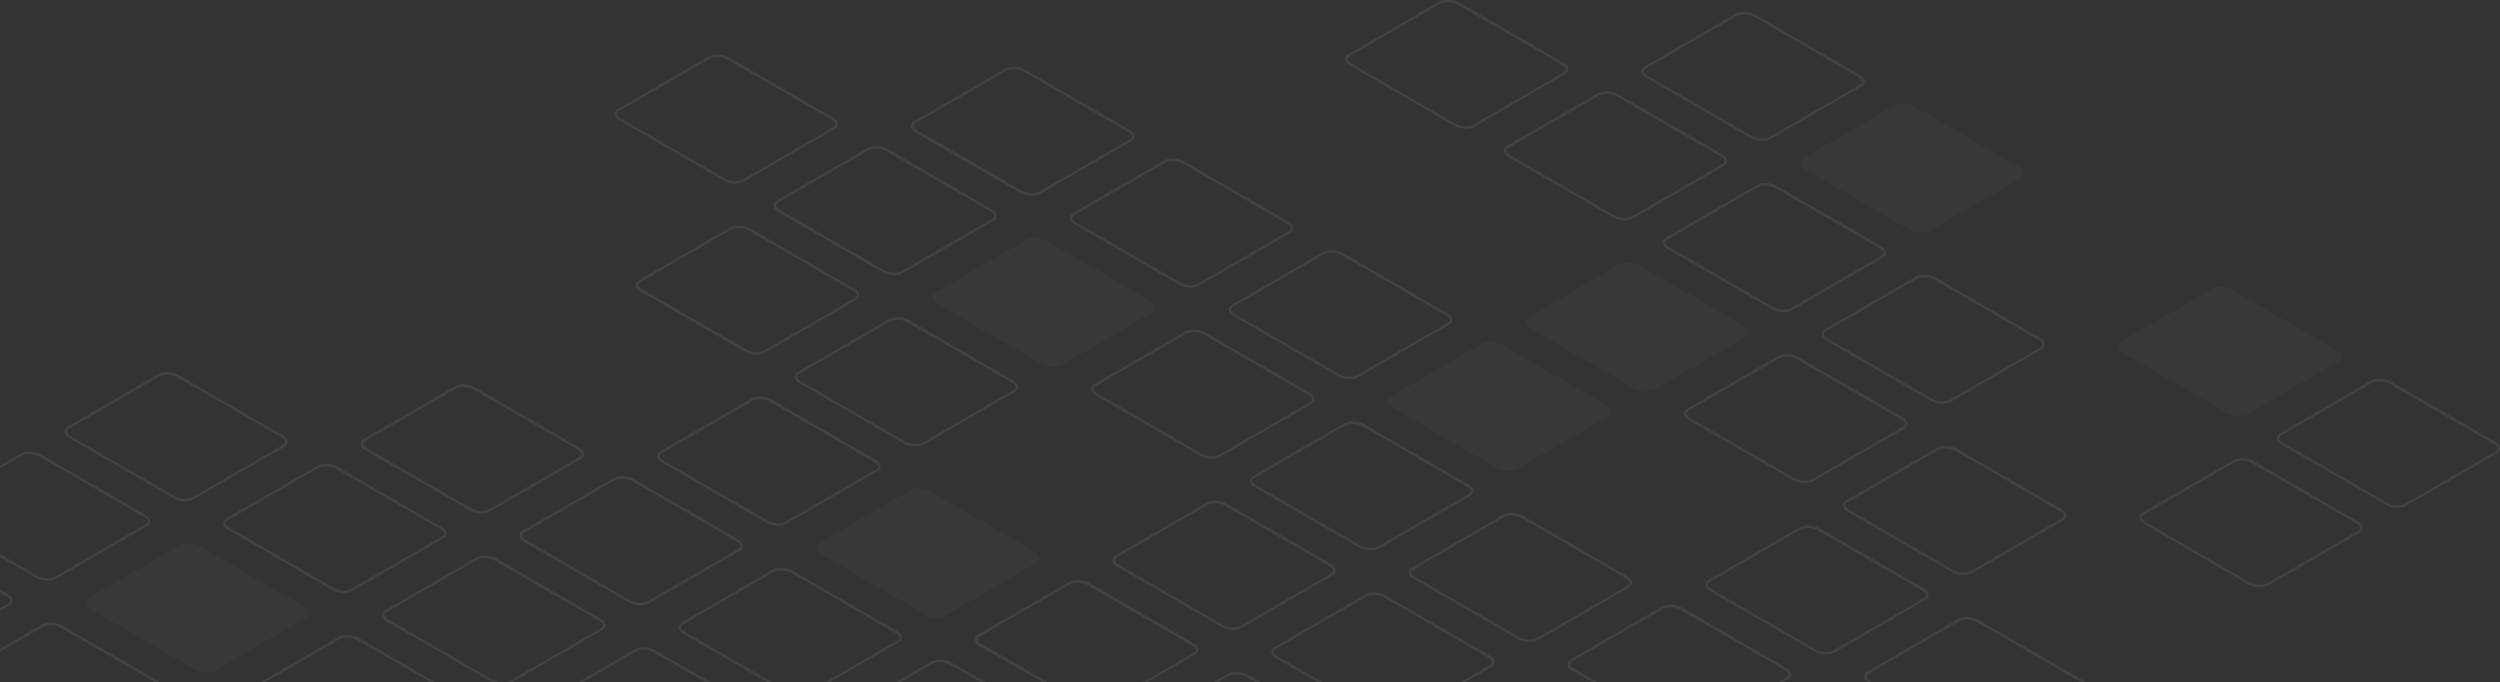 <?xml version="1.0" encoding="utf-8"?>
<!-- Generator: Adobe Illustrator 23.0.2, SVG Export Plug-In . SVG Version: 6.00 Build 0)  -->
<svg xmlns="http://www.w3.org/2000/svg" xmlns:xlink="http://www.w3.org/1999/xlink" x="0px" y="0px"
	 viewBox="0 0 1983 541" style="enable-background:new 0 0 1983 541;" xml:space="preserve">
<rect x="0" y="0" width="1983" height="541" fill="#333333" stroke="none"/>
<style type="text/css">
	.isometric-squares-0{fill:#FFFFFF; fill-opacity: 0.5}
</style>
<g>
	<defs>
		<rect id="isometricSquaresID_1" width="1983" height="541"/>
	</defs>
	<clipPath id="isometricSquaresID_2">
		<use xlink:href="#isometricSquaresID_1"  style="overflow:visible;"/>
	</clipPath>
	<g opacity="5.000000e-02" clip-path="url(#isometricSquaresID_2)">
		<path class="isometric-squares-0 fill-white" d="M821.8,446.8L750,488.2c-4.1,2.4-11.2,2.1-15.9-0.7l-82.9-47.9c-4.7-2.7-5.2-6.8-1.1-9.2l71.8-41.5
			c4.1-2.4,11.2-2.1,15.9,0.7l82.9,47.9C825.4,440.3,825.9,444.4,821.8,446.8z"/>
	</g>
	<g opacity=".15" clip-path="url(#isometricSquaresID_2)">
		<path class="isometric-squares-0 fill-white" d="M619.6,452.4L619.6,452.4c2.9,0,5.8,0.7,8,2l82.9,47.9c1.8,1,2.9,2.3,2.9,3.5c0,1.1-1.1,1.9-1.8,2.3
			l-71.8,41.5c-1.5,0.9-3.6,1.3-5.9,1.3c-2.9,0-5.8-0.7-8-2L543,501c-1.8-1-2.9-2.3-2.9-3.5c0-1.1,1.1-1.9,1.8-2.3l71.8-41.5
			C615.2,452.9,617.3,452.4,619.6,452.4 M619.6,450.4c-2.6,0-5.1,0.5-6.9,1.6l-71.8,41.5c-4.1,2.4-3.6,6.5,1.1,9.2l82.9,47.9
			c2.6,1.5,5.9,2.2,9,2.2c2.6,0,5.1-0.5,6.9-1.6l71.8-41.5c4.1-2.4,3.6-6.5-1.1-9.2l-82.9-47.9C626,451.2,622.7,450.4,619.6,450.4
			L619.6,450.4z"/>
	</g>
	<g opacity=".15" clip-path="url(#isometricSquaresID_2)">
		<path class="isometric-squares-0 fill-white" d="M510.5,515.4L510.5,515.4c2.9,0,5.8,0.7,8,2l82.9,47.9c1.8,1,2.9,2.3,2.9,3.5c0,1.1-1.1,1.9-1.8,2.3
			l-71.8,41.5c-1.5,0.9-3.6,1.3-5.9,1.3c-2.9,0-5.8-0.7-8-2L433.9,564c-1.8-1-2.9-2.3-2.9-3.5c0-1.1,1.1-1.9,1.8-2.3l71.8-41.5
			C506,515.9,508.1,515.4,510.5,515.4 M510.5,513.4c-2.6,0-5.1,0.5-6.9,1.6l-71.8,41.5c-4.1,2.4-3.6,6.5,1.1,9.2l82.9,47.9
			c2.6,1.5,5.9,2.2,9,2.2c2.6,0,5.1-0.5,6.9-1.6l71.8-41.5c4.1-2.4,3.6-6.5-1.1-9.2l-82.9-47.9C516.9,514.2,513.6,513.4,510.5,513.4
			L510.5,513.4z"/>
	</g>
	<g opacity=".15" clip-path="url(#isometricSquaresID_2)">
		<path class="isometric-squares-0 fill-white" d="M401.4,578.4L401.4,578.4c2.9,0,5.8,0.7,8,2l82.9,47.9c1.8,1,2.9,2.3,2.9,3.5c0,1.1-1.1,1.9-1.8,2.3
			l-71.8,41.5c-1.5,0.9-3.6,1.3-5.9,1.3c-2.9,0-5.8-0.7-8-2L324.7,627c-1.8-1-2.9-2.3-2.9-3.5c0-1.1,1.1-1.9,1.8-2.3l71.8-41.5
			C396.9,578.9,399,578.4,401.4,578.4 M401.4,576.4c-2.6,0-5.1,0.5-6.9,1.6l-71.8,41.5c-4.1,2.4-3.6,6.5,1.1,9.2l82.9,47.9
			c2.6,1.5,5.9,2.2,9,2.2c2.6,0,5.1-0.5,6.9-1.6l71.8-41.5c4.1-2.4,3.6-6.5-1.1-9.2l-82.9-47.9C407.8,577.2,404.5,576.4,401.4,576.4
			L401.4,576.4z"/>
	</g>
	<g opacity=".15" clip-path="url(#isometricSquaresID_2)">
		<path class="isometric-squares-0 fill-white" d="M292.2,641.4L292.2,641.4c2.9,0,5.8,0.7,8,2l82.9,47.9c1.8,1,2.9,2.3,2.9,3.5c0,1.1-1.1,1.9-1.8,2.3
			l-71.8,41.5c-1.5,0.9-3.6,1.3-5.9,1.3c-2.9,0-5.8-0.7-8-2L215.6,690c-1.8-1-2.9-2.3-2.9-3.5c0-1.1,1.1-1.9,1.8-2.3l71.8-41.5
			C287.8,641.9,289.9,641.4,292.2,641.4 M292.2,639.4c-2.6,0-5.1,0.5-6.9,1.6l-71.8,41.5c-4.1,2.4-3.6,6.5,1.1,9.2l82.9,47.9
			c2.6,1.5,5.9,2.2,9,2.2c2.6,0,5.1-0.5,6.9-1.6l71.8-41.5c4.1-2.4,3.6-6.5-1.1-9.2l-82.9-47.9C298.7,640.2,295.4,639.4,292.2,639.4
			L292.2,639.4z"/>
	</g>
	<g opacity=".15" clip-path="url(#isometricSquaresID_2)">
		<path class="isometric-squares-0 fill-white" d="M946.9,263.4L946.9,263.4c2.9,0,5.8,0.7,8,2l82.9,47.9c1.8,1,2.9,2.3,2.9,3.5c0,1.1-1.1,1.9-1.8,2.3
			l-71.8,41.5c-1.5,0.9-3.6,1.3-5.9,1.3c-2.9,0-5.8-0.7-8-2L870.3,312c-1.8-1-2.9-2.3-2.9-3.5c0-1.1,1.1-1.9,1.8-2.3l71.8-41.5
			C942.5,263.9,944.6,263.4,946.9,263.4 M946.9,261.4c-2.6,0-5.1,0.5-6.9,1.6l-71.8,41.5c-4.1,2.4-3.6,6.5,1.1,9.2l82.9,47.9
			c2.6,1.5,5.9,2.2,9,2.2c2.6,0,5.1-0.5,6.9-1.6l71.8-41.5c4.1-2.4,3.6-6.5-1.1-9.2l-82.9-47.9C953.4,262.2,950.1,261.4,946.9,261.4
			L946.9,261.4z"/>
	</g>
	<g opacity=".15" clip-path="url(#isometricSquaresID_2)">
		<path class="isometric-squares-0 fill-white" d="M1056.1,200.4L1056.1,200.4c2.9,0,5.8,0.7,8,2l82.9,47.9c1.8,1,2.9,2.3,2.9,3.5c0,1.1-1.1,1.9-1.8,2.3
			l-71.8,41.5c-1.5,0.9-3.6,1.3-5.9,1.3c-2.9,0-5.8-0.7-8-2L979.5,249c-1.8-1-2.9-2.3-2.9-3.5c0-1.1,1.1-1.9,1.8-2.3l71.8-41.5
			C1051.6,200.9,1053.7,200.4,1056.1,200.4 M1056.1,198.4c-2.6,0-5.1,0.5-6.9,1.6l-71.8,41.5c-4.1,2.4-3.6,6.5,1.1,9.2l82.9,47.9
			c2.6,1.5,5.9,2.2,9,2.2c2.6,0,5.1-0.5,6.9-1.6l71.8-41.5c4.1-2.4,3.6-6.5-1.1-9.2l-82.9-47.9
			C1062.5,199.2,1059.2,198.4,1056.1,198.4L1056.1,198.4z"/>
	</g>
	<g opacity=".15" clip-path="url(#isometricSquaresID_2)">
		<path class="isometric-squares-0 fill-white" d="M1274.3,74.4L1274.3,74.4c2.9,0,5.8,0.7,8,2l82.9,47.9c1.8,1,2.9,2.3,2.9,3.5c0,1.1-1.1,1.9-1.8,2.3
			l-71.8,41.5c-1.5,0.9-3.6,1.3-5.9,1.3c-2.9,0-5.8-0.7-8-2l-82.9-47.9c-1.8-1-2.9-2.3-2.9-3.5c0-1.1,1.1-1.9,1.8-2.3l71.8-41.5
			C1269.9,74.9,1272,74.4,1274.3,74.4 M1274.3,72.4c-2.6,0-5.1,0.5-6.9,1.6l-71.8,41.5c-4.1,2.4-3.6,6.5,1.1,9.2l82.9,47.9
			c2.6,1.5,5.9,2.2,9,2.2c2.6,0,5.1-0.5,6.9-1.6l71.8-41.5c4.1-2.4,3.6-6.5-1.1-9.2l-82.9-47.9C1280.7,73.2,1277.4,72.4,1274.3,72.4
			L1274.3,72.4z"/>
	</g>
	<g opacity=".15" clip-path="url(#isometricSquaresID_2)">
		<path class="isometric-squares-0 fill-white" d="M1383.4,11.4L1383.4,11.4c2.9,0,5.8,0.7,8,2l82.9,47.9c1.8,1,2.9,2.3,2.9,3.5c0,1.1-1.1,1.9-1.8,2.3
			l-71.8,41.5c-1.5,0.9-3.6,1.3-5.9,1.3c-2.9,0-5.8-0.7-8-2L1306.8,60c-1.8-1-2.9-2.3-2.9-3.5c0-1.1,1.1-1.9,1.8-2.3l71.8-41.5
			C1379,11.9,1381.1,11.4,1383.4,11.4 M1383.4,9.4c-2.6,0-5.1,0.5-6.9,1.6l-71.8,41.5c-4.1,2.4-3.6,6.5,1.1,9.2l82.9,47.9
			c2.6,1.5,5.9,2.2,9,2.2c2.6,0,5.1-0.5,6.9-1.6l71.8-41.5c4.1-2.4,3.6-6.5-1.1-9.2l-82.9-47.9C1389.8,10.2,1386.6,9.4,1383.4,9.4
			L1383.4,9.4z"/>
	</g>
	<g opacity=".15" clip-path="url(#isometricSquaresID_2)">
		<path class="isometric-squares-0 fill-white" d="M854.7,462.2L854.7,462.2c2.9,0,5.8,0.7,8,2l82.9,47.9c1.8,1,2.9,2.3,2.9,3.5c0,1.1-1.1,1.9-1.8,2.3
			L875,559.2c-1.5,0.9-3.6,1.3-5.9,1.3c-2.9,0-5.8-0.7-8-2l-82.9-47.9c-1.8-1-2.9-2.3-2.9-3.5c0-1.1,1.1-1.9,1.8-2.3l71.8-41.5
			C850.3,462.6,852.4,462.2,854.7,462.2 M854.7,460.2c-2.6,0-5.1,0.5-6.9,1.6L776,503.2c-4.1,2.4-3.6,6.5,1.1,9.2l82.9,47.9
			c2.6,1.5,5.9,2.2,9,2.2c2.6,0,5.1-0.5,6.9-1.6l71.8-41.5c4.1-2.4,3.6-6.5-1.1-9.2l-82.9-47.9C861.1,460.9,857.8,460.2,854.7,460.2
			L854.7,460.2z"/>
	</g>
	<g opacity=".15" clip-path="url(#isometricSquaresID_2)">
		<path class="isometric-squares-0 fill-white" d="M745.6,525.2L745.6,525.2c2.9,0,5.8,0.7,8,2l82.9,47.9c1.8,1,2.9,2.3,2.9,3.5c0,1.1-1.1,1.9-1.8,2.3
			l-71.8,41.5c-1.5,0.9-3.6,1.3-5.9,1.3c-2.9,0-5.8-0.7-8-2L669,573.7c-1.8-1-2.9-2.3-2.9-3.5c0-1.1,1.1-1.9,1.8-2.3l71.8-41.5
			C741.2,525.6,743.3,525.2,745.6,525.2 M745.6,523.2c-2.6,0-5.1,0.5-6.9,1.6l-71.8,41.5c-4.1,2.4-3.6,6.5,1.1,9.2l82.9,47.9
			c2.6,1.5,5.9,2.2,9,2.2c2.6,0,5.1-0.5,6.9-1.6l71.8-41.5c4.1-2.4,3.6-6.5-1.1-9.2l-82.9-47.9C752,523.9,748.7,523.2,745.6,523.2
			L745.6,523.2z"/>
	</g>
	<g opacity=".15" clip-path="url(#isometricSquaresID_2)">
		<path class="isometric-squares-0 fill-white" d="M636.5,588.2L636.5,588.2c2.9,0,5.8,0.7,8,2l82.9,47.9c1.8,1,2.9,2.3,2.9,3.5c0,1.1-1.1,1.9-1.8,2.3
			l-71.8,41.5c-1.5,0.9-3.6,1.3-5.9,1.3c-2.9,0-5.8-0.7-8-2l-82.9-47.9c-1.8-1-2.9-2.3-2.9-3.5c0-1.1,1.1-1.9,1.8-2.3l71.8-41.5
			C632,588.6,634.1,588.2,636.5,588.2 M636.5,586.2c-2.6,0-5.1,0.5-6.9,1.6l-71.8,41.5c-4.1,2.4-3.6,6.5,1.1,9.2l82.9,47.9
			c2.6,1.5,5.9,2.2,9,2.2c2.6,0,5.1-0.5,6.9-1.6l71.8-41.5c4.1-2.4,3.6-6.5-1.1-9.2l-82.9-47.9C642.9,586.9,639.6,586.2,636.5,586.2
			L636.5,586.2z"/>
	</g>
	<g opacity=".15" clip-path="url(#isometricSquaresID_2)">
		<path class="isometric-squares-0 fill-white" d="M527.4,651.2L527.4,651.2c2.9,0,5.8,0.7,8,2l82.9,47.9c1.8,1,2.9,2.3,2.9,3.5c0,1.1-1.1,1.9-1.8,2.3
			l-71.8,41.5c-1.5,0.9-3.6,1.3-5.9,1.3c-2.9,0-5.8-0.7-8-2l-82.9-47.9c-1.8-1-2.9-2.3-2.9-3.5c0-1.1,1.1-1.9,1.8-2.3l71.8-41.5
			C522.9,651.6,525,651.2,527.4,651.2 M527.4,649.2c-2.6,0-5.1,0.5-6.9,1.6l-71.8,41.5c-4.1,2.4-3.6,6.5,1.1,9.2l82.9,47.9
			c2.6,1.5,5.9,2.2,9,2.2c2.6,0,5.1-0.5,6.9-1.6l71.8-41.5c4.1-2.4,3.6-6.5-1.1-9.2l-82.9-47.9C533.8,649.9,530.5,649.2,527.4,649.2
			L527.4,649.2z"/>
	</g>
	<g opacity=".15" clip-path="url(#isometricSquaresID_2)">
		<path class="isometric-squares-0 fill-white" d="M963.8,399.2L963.8,399.2c2.9,0,5.8,0.7,8,2l82.9,47.9c1.8,1,2.9,2.3,2.9,3.5c0,1.1-1.1,1.9-1.8,2.3
			l-71.8,41.5c-1.5,0.9-3.6,1.3-5.9,1.3c-2.9,0-5.8-0.7-8-2l-82.9-47.9c-1.8-1-2.9-2.3-2.9-3.5c0-1.1,1.1-1.9,1.8-2.3l71.8-41.5
			C959.4,399.6,961.5,399.2,963.8,399.2 M963.8,397.2c-2.6,0-5.1,0.5-6.9,1.6l-71.8,41.5c-4.1,2.4-3.6,6.5,1.1,9.2l82.9,47.9
			c2.6,1.5,5.9,2.2,9,2.2c2.6,0,5.1-0.5,6.9-1.6l71.8-41.5c4.1-2.4,3.6-6.5-1.1-9.2l-82.9-47.9C970.3,397.9,967,397.2,963.8,397.2
			L963.8,397.2z"/>
	</g>
	<g opacity=".15" clip-path="url(#isometricSquaresID_2)">
		<path class="isometric-squares-0 fill-white" d="M1072.9,336.2L1072.9,336.2c2.9,0,5.8,0.7,8,2l82.9,47.9c1.8,1,2.9,2.3,2.9,3.5c0,1.1-1.1,1.9-1.8,2.3
			l-71.8,41.5c-1.5,0.9-3.6,1.3-5.9,1.3c-2.9,0-5.8-0.7-8-2l-82.9-47.9c-1.8-1-2.9-2.3-2.9-3.5c0-1.1,1.1-1.9,1.8-2.3l71.8-41.5
			C1068.5,336.6,1070.6,336.2,1072.9,336.2 M1072.9,334.2c-2.6,0-5.1,0.5-6.9,1.6l-71.8,41.5c-4.1,2.4-3.6,6.5,1.1,9.2l82.9,47.9
			c2.6,1.5,5.9,2.2,9,2.2c2.6,0,5.1-0.5,6.9-1.6l71.8-41.5c4.1-2.4,3.6-6.5-1.1-9.2l-82.9-47.9
			C1079.4,334.9,1076.1,334.2,1072.9,334.2L1072.9,334.2z"/>
	</g>
	<g opacity="5.000000e-02" clip-path="url(#isometricSquaresID_2)">
		<path class="isometric-squares-0 fill-white" d="M1275.2,330.5l-71.8,41.5c-4.1,2.4-11.2,2.1-15.9-0.7l-82.9-47.9c-4.7-2.7-5.2-6.8-1.1-9.2l71.8-41.5
			c4.1-2.4,11.2-2.1,15.9,0.7l82.9,47.9C1278.7,324,1279.2,328.1,1275.2,330.5z"/>
	</g>
	<g opacity="5.000000e-02" clip-path="url(#isometricSquaresID_2)">
		<path class="isometric-squares-0 fill-white" d="M1384.3,267.5l-71.8,41.5c-4.1,2.4-11.2,2.1-15.9-0.7l-82.9-47.9c-4.7-2.7-5.2-6.8-1.1-9.2l71.8-41.5
			c4.1-2.4,11.2-2.1,15.9,0.7l82.9,47.9C1387.8,261,1388.4,265.1,1384.3,267.5z"/>
	</g>
	<g opacity=".15" clip-path="url(#isometricSquaresID_2)">
		<path class="isometric-squares-0 fill-white" d="M1400.3,147.2L1400.3,147.2c2.9,0,5.8,0.7,8,2l82.9,47.9c1.8,1,2.9,2.3,2.9,3.5c0,1.1-1.1,1.9-1.8,2.3
			l-71.8,41.5c-1.5,0.9-3.6,1.3-5.9,1.3c-2.9,0-5.8-0.7-8-2l-82.9-47.9c-1.8-1-2.9-2.3-2.9-3.5c0-1.1,1.1-1.9,1.8-2.3l71.8-41.5
			C1395.9,147.6,1398,147.2,1400.3,147.2 M1400.3,145.2c-2.6,0-5.1,0.5-6.9,1.6l-71.8,41.5c-4.1,2.4-3.6,6.5,1.1,9.2l82.9,47.9
			c2.6,1.5,5.9,2.2,9,2.2c2.6,0,5.1-0.5,6.9-1.6l71.8-41.5c4.1-2.4,3.6-6.5-1.1-9.2l-82.9-47.9
			C1406.7,145.9,1403.4,145.2,1400.3,145.2L1400.3,145.2z"/>
	</g>
	<g opacity="5.000000e-02" clip-path="url(#isometricSquaresID_2)">
		<path class="isometric-squares-0 fill-white" d="M1602.5,141.5l-71.8,41.5c-4.1,2.4-11.2,2.1-15.9-0.7l-82.9-47.9c-4.7-2.7-5.2-6.8-1.1-9.2l71.8-41.5
			c4.1-2.4,11.2-2.1,15.9,0.7l82.9,47.9C1606.1,135,1606.6,139.1,1602.5,141.5z"/>
	</g>
	<g opacity=".15" clip-path="url(#isometricSquaresID_2)">
		<path class="isometric-squares-0 fill-white" d="M980.7,534.9L980.7,534.9c2.9,0,5.8,0.7,8,2l82.9,47.9c1.8,1,2.9,2.3,2.9,3.5c0,1.1-1.1,1.9-1.8,2.3L1001,632
			c-1.5,0.9-3.6,1.3-5.9,1.3c-2.9,0-5.8-0.7-8-2l-82.9-47.9c-1.8-1-2.9-2.3-2.9-3.5c0-1.1,1.1-1.9,1.8-2.3l71.8-41.5
			C976.3,535.4,978.4,534.9,980.7,534.9 M980.7,532.9c-2.6,0-5.1,0.5-6.9,1.6L902,576c-4.1,2.4-3.6,6.5,1.1,9.2l82.9,47.9
			c2.6,1.5,5.9,2.2,9,2.2c2.6,0,5.1-0.5,6.9-1.6l71.8-41.5c4.1-2.4,3.6-6.5-1.1-9.2l-82.9-47.9C987.1,533.7,983.8,532.9,980.7,532.9
			L980.7,532.9z"/>
	</g>
	<g opacity=".15" clip-path="url(#isometricSquaresID_2)">
		<path class="isometric-squares-0 fill-white" d="M871.6,597.9L871.6,597.9c2.9,0,5.8,0.7,8,2l82.9,47.9c1.8,1,2.9,2.3,2.9,3.5c0,1.1-1.1,1.9-1.8,2.3
			L891.8,695c-1.5,0.9-3.6,1.3-5.9,1.3c-2.9,0-5.8-0.7-8-2L795,646.4c-1.8-1-2.9-2.3-2.9-3.5c0-1.1,1.1-1.9,1.8-2.3l71.8-41.5
			C867.2,598.4,869.3,597.9,871.6,597.9 M871.6,595.9c-2.6,0-5.1,0.5-6.9,1.6L792.8,639c-4.1,2.4-3.6,6.5,1.1,9.2l82.9,47.9
			c2.6,1.5,5.9,2.2,9,2.2c2.6,0,5.1-0.5,6.9-1.6l71.8-41.5c4.1-2.4,3.6-6.5-1.1-9.2l-82.9-47.9C878,596.7,874.7,595.9,871.6,595.9
			L871.6,595.9z"/>
	</g>
	<g opacity=".15" clip-path="url(#isometricSquaresID_2)">
		<path class="isometric-squares-0 fill-white" d="M1089.8,471.9L1089.8,471.9c2.9,0,5.8,0.7,8,2l82.9,47.9c1.8,1,2.9,2.3,2.9,3.5c0,1.1-1.1,1.9-1.8,2.3
			l-71.8,41.5c-1.5,0.9-3.6,1.3-5.9,1.3c-2.9,0-5.8-0.7-8-2l-82.9-47.9c-1.8-1-2.9-2.3-2.9-3.5c0-1.1,1.1-1.9,1.8-2.3l71.8-41.5
			C1085.4,472.4,1087.5,471.9,1089.8,471.9 M1089.8,469.9c-2.6,0-5.1,0.5-6.9,1.6l-71.8,41.5c-4.1,2.4-3.6,6.5,1.1,9.2l82.9,47.9
			c2.6,1.5,5.9,2.2,9,2.2c2.6,0,5.1-0.5,6.9-1.6l71.8-41.5c4.1-2.4,3.6-6.5-1.1-9.2l-82.9-47.9
			C1096.3,470.7,1093,469.9,1089.8,469.9L1089.8,469.9z"/>
	</g>
	<g opacity=".15" clip-path="url(#isometricSquaresID_2)">
		<path class="isometric-squares-0 fill-white" d="M1198.9,408.9L1198.9,408.9c2.9,0,5.8,0.7,8,2l82.9,47.9c1.8,1,2.9,2.3,2.9,3.5c0,1.1-1.1,1.9-1.8,2.3
			l-71.8,41.5c-1.5,0.9-3.6,1.3-5.9,1.3c-2.9,0-5.8-0.7-8-2l-82.9-47.9c-1.8-1-2.9-2.3-2.9-3.5c0-1.1,1.1-1.9,1.8-2.3l71.8-41.5
			C1194.5,409.4,1196.6,408.9,1198.9,408.9 M1198.9,406.9c-2.6,0-5.1,0.5-6.9,1.6l-71.8,41.5c-4.1,2.4-3.6,6.5,1.1,9.2l82.9,47.9
			c2.6,1.5,5.9,2.2,9,2.2c2.6,0,5.1-0.5,6.9-1.6l71.8-41.5c4.1-2.4,3.6-6.5-1.1-9.2l-82.9-47.9
			C1205.4,407.7,1202.1,406.9,1198.9,406.9L1198.9,406.9z"/>
	</g>
	<g opacity=".15" clip-path="url(#isometricSquaresID_2)">
		<path class="isometric-squares-0 fill-white" d="M1417.2,282.9L1417.2,282.9c2.9,0,5.8,0.7,8,2l82.9,47.9c1.8,1,2.9,2.3,2.9,3.5c0,1.1-1.1,1.9-1.8,2.3
			l-71.8,41.5c-1.5,0.9-3.6,1.3-5.9,1.3c-2.9,0-5.8-0.7-8-2l-82.9-47.9c-1.8-1-2.9-2.3-2.9-3.5c0-1.1,1.1-1.9,1.8-2.3l71.8-41.5
			C1412.8,283.4,1414.8,282.9,1417.2,282.9 M1417.2,280.9c-2.6,0-5.1,0.5-6.9,1.6l-71.8,41.5c-4.1,2.4-3.6,6.5,1.1,9.2l82.9,47.9
			c2.6,1.5,5.9,2.2,9,2.2c2.6,0,5.1-0.5,6.9-1.6l71.8-41.5c4.1-2.4,3.6-6.5-1.1-9.2l-82.9-47.9
			C1423.6,281.7,1420.3,280.9,1417.2,280.9L1417.2,280.9z"/>
	</g>
	<g opacity=".15" clip-path="url(#isometricSquaresID_2)">
		<path class="isometric-squares-0 fill-white" d="M1526.3,219.9L1526.3,219.9c2.9,0,5.8,0.7,8,2l82.9,47.9c1.8,1,2.9,2.3,2.9,3.5c0,1.1-1.1,1.9-1.8,2.3
			l-71.8,41.5c-1.5,0.9-3.6,1.3-5.9,1.3c-2.9,0-5.8-0.7-8-2l-82.9-47.9c-1.8-1-2.9-2.3-2.9-3.5c0-1.1,1.1-1.9,1.8-2.3l71.8-41.5
			C1521.9,220.4,1524,219.9,1526.3,219.9 M1526.3,217.9c-2.6,0-5.1,0.5-6.9,1.6l-71.8,41.5c-4.1,2.4-3.6,6.5,1.1,9.2l82.9,47.9
			c2.6,1.5,5.9,2.2,9,2.2c2.6,0,5.1-0.5,6.9-1.6l71.8-41.5c4.1-2.4,3.6-6.5-1.1-9.2l-82.9-47.9
			C1532.7,218.7,1529.4,217.9,1526.3,217.9L1526.3,217.9z"/>
	</g>
	<g opacity=".15" clip-path="url(#isometricSquaresID_2)">
		<path class="isometric-squares-0 fill-white" d="M1106.7,607.7L1106.7,607.7c2.9,0,5.8,0.7,8,2l82.9,47.9c1.8,1,2.9,2.3,2.9,3.5c0,1.1-1.1,1.9-1.8,2.3
			l-71.8,41.5c-1.5,0.9-3.6,1.3-5.9,1.3c-2.9,0-5.8-0.7-8-2l-82.9-47.9c-1.8-1-2.9-2.3-2.9-3.5c0-1.1,1.1-1.9,1.8-2.3l71.8-41.5
			C1102.3,608.1,1104.4,607.7,1106.7,607.7 M1106.7,605.7c-2.6,0-5.1,0.5-6.9,1.6l-71.8,41.5c-4.1,2.4-3.6,6.5,1.1,9.2l82.9,47.9
			c2.6,1.5,5.9,2.2,9,2.2c2.6,0,5.1-0.5,6.9-1.6l71.8-41.5c4.1-2.4,3.6-6.5-1.1-9.2l-82.9-47.9
			C1113.1,606.4,1109.8,605.7,1106.7,605.7L1106.7,605.7z"/>
	</g>
	<g opacity=".15" clip-path="url(#isometricSquaresID_2)">
		<path class="isometric-squares-0 fill-white" d="M1324.9,481.7L1324.9,481.7c2.9,0,5.8,0.7,8,2l82.9,47.9c1.8,1,2.9,2.3,2.9,3.5c0,1.1-1.1,1.9-1.8,2.3
			l-71.8,41.5c-1.5,0.9-3.6,1.3-5.9,1.3c-2.9,0-5.8-0.7-8-2l-82.9-47.9c-1.8-1-2.9-2.3-2.9-3.5c0-1.1,1.1-1.9,1.8-2.3L1319,483
			C1320.5,482.1,1322.6,481.7,1324.9,481.7 M1324.9,479.7c-2.6,0-5.1,0.5-6.9,1.6l-71.8,41.5c-4.1,2.4-3.6,6.5,1.1,9.2l82.9,47.9
			c2.6,1.5,5.9,2.2,9,2.2c2.6,0,5.1-0.5,6.9-1.6L1418,539c4.1-2.4,3.6-6.5-1.1-9.2l-82.9-47.9
			C1331.4,480.4,1328.1,479.7,1324.9,479.7L1324.9,479.7z"/>
	</g>
	<g opacity=".15" clip-path="url(#isometricSquaresID_2)">
		<path class="isometric-squares-0 fill-white" d="M1434.1,418.7L1434.1,418.7c2.9,0,5.8,0.7,8,2l82.9,47.9c1.8,1,2.9,2.3,2.9,3.5c0,1.1-1.1,1.9-1.8,2.3
			l-71.8,41.5c-1.5,0.9-3.6,1.3-5.9,1.3c-2.9,0-5.8-0.7-8-2l-82.9-47.9c-1.8-1-2.9-2.3-2.9-3.5c0-1.1,1.1-1.9,1.8-2.3l71.8-41.5
			C1429.6,419.1,1431.7,418.7,1434.1,418.7 M1434.1,416.7c-2.6,0-5.1,0.5-6.9,1.6l-71.8,41.5c-4.1,2.4-3.6,6.5,1.1,9.2l82.9,47.9
			c2.6,1.5,5.9,2.2,9,2.2c2.6,0,5.1-0.5,6.9-1.6l71.8-41.5c4.1-2.4,3.6-6.5-1.1-9.2l-82.9-47.9
			C1440.5,417.4,1437.2,416.7,1434.1,416.7L1434.1,416.7z"/>
	</g>
	<g opacity=".15" clip-path="url(#isometricSquaresID_2)">
		<path class="isometric-squares-0 fill-white" d="M1543.2,355.7L1543.2,355.7c2.9,0,5.8,0.7,8,2l82.9,47.9c1.8,1,2.9,2.3,2.9,3.5c0,1.1-1.1,1.9-1.8,2.3
			l-71.8,41.5c-1.5,0.9-3.6,1.3-5.9,1.3c-2.9,0-5.8-0.7-8-2l-82.9-47.9c-1.8-1-2.9-2.3-2.9-3.5c0-1.1,1.1-1.9,1.8-2.3l71.8-41.5
			C1538.8,356.1,1540.8,355.7,1543.2,355.7 M1543.2,353.7c-2.6,0-5.1,0.5-6.9,1.6l-71.8,41.5c-4.1,2.4-3.6,6.5,1.1,9.2l82.9,47.9
			c2.6,1.5,5.9,2.2,9,2.2c2.6,0,5.1-0.5,6.9-1.6l71.8-41.5c4.1-2.4,3.6-6.5-1.1-9.2l-82.9-47.9
			C1549.6,354.4,1546.3,353.7,1543.2,353.7L1543.2,353.7z"/>
	</g>
	<g opacity="5.000000e-02" clip-path="url(#isometricSquaresID_2)">
		<path class="isometric-squares-0 fill-white" d="M1854.5,287l-71.8,41.5c-4.1,2.4-11.2,2.1-15.9-0.7l-82.9-47.9c-4.7-2.7-5.2-6.8-1.1-9.2l71.8-41.5
			c4.1-2.4,11.2-2.1,15.9,0.7l82.9,47.9C1858.1,280.5,1858.6,284.6,1854.5,287z"/>
	</g>
	<g opacity=".15" clip-path="url(#isometricSquaresID_2)">
		<path class="isometric-squares-0 fill-white" d="M1232.7,680.4L1232.7,680.4c2.9,0,5.8,0.7,8,2l82.9,47.9c1.8,1,2.9,2.3,2.9,3.5c0,1.1-1.1,1.9-1.8,2.3
			l-71.8,41.5c-1.5,0.9-3.6,1.3-5.9,1.3c-2.9,0-5.8-0.7-8-2l-82.9-47.9c-1.8-1-2.9-2.3-2.9-3.5c0-1.1,1.1-1.9,1.8-2.3l71.8-41.5
			C1228.3,680.9,1230.4,680.4,1232.7,680.4 M1232.7,678.4c-2.6,0-5.1,0.5-6.9,1.6l-71.8,41.5c-4.1,2.4-3.6,6.5,1.1,9.2l82.9,47.9
			c2.6,1.5,5.9,2.2,9,2.2c2.6,0,5.1-0.5,6.9-1.6l71.8-41.5c4.1-2.4,3.6-6.5-1.1-9.2l-82.9-47.9
			C1239.1,679.2,1235.8,678.4,1232.7,678.4L1232.7,678.4z"/>
	</g>
	<g opacity=".15" clip-path="url(#isometricSquaresID_2)">
		<path class="isometric-squares-0 fill-white" d="M1341.8,617.4L1341.8,617.4c2.9,0,5.8,0.7,8,2l82.9,47.9c1.8,1,2.9,2.3,2.9,3.5c0,1.1-1.1,1.9-1.8,2.3
			l-71.8,41.5c-1.5,0.9-3.6,1.3-5.9,1.3c-2.9,0-5.8-0.7-8-2l-82.9-47.9c-1.8-1-2.9-2.3-2.9-3.5c0-1.1,1.1-1.9,1.8-2.3l71.8-41.5
			C1337.4,617.9,1339.5,617.4,1341.8,617.4 M1341.8,615.4c-2.6,0-5.1,0.5-6.9,1.6l-71.8,41.5c-4.1,2.4-3.6,6.5,1.1,9.2l82.9,47.9
			c2.6,1.5,5.9,2.2,9,2.2c2.6,0,5.1-0.5,6.9-1.6l71.8-41.5c4.1-2.4,3.6-6.5-1.1-9.2l-82.9-47.9
			C1348.3,616.2,1345,615.4,1341.8,615.4L1341.8,615.4z"/>
	</g>
	<g opacity=".15" clip-path="url(#isometricSquaresID_2)">
		<path class="isometric-squares-0 fill-white" d="M1450.9,554.4L1450.9,554.4c2.9,0,5.8,0.7,8,2l82.9,47.9c1.8,1,2.9,2.3,2.9,3.5c0,1.1-1.1,1.9-1.8,2.3
			l-71.8,41.5c-1.5,0.9-3.6,1.3-5.9,1.3c-2.9,0-5.8-0.7-8-2l-82.9-47.9c-1.8-1-2.9-2.3-2.9-3.5c0-1.1,1.1-1.9,1.8-2.3l71.8-41.5
			C1446.5,554.9,1448.6,554.4,1450.9,554.4 M1450.9,552.4c-2.6,0-5.1,0.5-6.9,1.6l-71.8,41.5c-4.1,2.4-3.6,6.5,1.1,9.2l82.9,47.9
			c2.6,1.5,5.9,2.2,9,2.2c2.6,0,5.1-0.5,6.9-1.6l71.8-41.5c4.1-2.4,3.6-6.5-1.1-9.2l-82.9-47.9
			C1457.4,553.2,1454.1,552.4,1450.9,552.4L1450.9,552.4z"/>
	</g>
	<g opacity=".15" clip-path="url(#isometricSquaresID_2)">
		<path class="isometric-squares-0 fill-white" d="M1560.1,491.4L1560.1,491.4c2.9,0,5.8,0.7,8,2l82.9,47.9c1.8,1,2.9,2.3,2.9,3.5c0,1.1-1.1,1.9-1.8,2.3
			l-71.8,41.5c-1.5,0.9-3.6,1.3-5.9,1.3c-2.9,0-5.8-0.7-8-2l-82.9-47.9c-1.8-1-2.9-2.3-2.9-3.5c0-1.1,1.1-1.9,1.8-2.3l71.8-41.5
			C1555.6,491.9,1557.7,491.4,1560.1,491.4 M1560.1,489.4c-2.6,0-5.1,0.5-6.9,1.6l-71.8,41.5c-4.1,2.4-3.6,6.5,1.1,9.2l82.9,47.9
			c2.6,1.5,5.9,2.2,9,2.2c2.6,0,5.1-0.5,6.9-1.6l71.8-41.5c4.1-2.4,3.6-6.5-1.1-9.2l-82.9-47.9
			C1566.5,490.2,1563.2,489.4,1560.1,489.4L1560.1,489.4z"/>
	</g>
	<g opacity=".15" clip-path="url(#isometricSquaresID_2)">
		<path class="isometric-squares-0 fill-white" d="M1778.3,365.4L1778.3,365.4c2.9,0,5.8,0.7,8,2l82.9,47.9c1.8,1,2.9,2.3,2.9,3.5c0,1.1-1.1,1.9-1.8,2.3
			l-71.8,41.5c-1.5,0.9-3.6,1.3-5.9,1.3c-2.9,0-5.8-0.7-8-2l-82.9-47.9c-1.8-1-2.9-2.3-2.9-3.5c0-1.1,1.1-1.9,1.8-2.3l71.8-41.5
			C1773.9,365.9,1776,365.4,1778.3,365.4 M1778.3,363.4c-2.6,0-5.1,0.5-6.9,1.6l-71.8,41.5c-4.1,2.4-3.6,6.5,1.1,9.2l82.9,47.9
			c2.6,1.5,5.9,2.2,9,2.2c2.6,0,5.1-0.5,6.9-1.6l71.8-41.5c4.1-2.4,3.6-6.5-1.1-9.2l-82.9-47.9
			C1784.7,364.2,1781.4,363.4,1778.3,363.4L1778.3,363.4z"/>
	</g>
	<g opacity=".15" clip-path="url(#isometricSquaresID_2)">
		<path class="isometric-squares-0 fill-white" d="M1887.4,302.4L1887.4,302.4c2.9,0,5.8,0.7,8,2l82.9,47.9c1.8,1,2.9,2.3,2.9,3.5c0,1.1-1.1,1.9-1.8,2.3
			l-71.8,41.5c-1.5,0.9-3.6,1.3-5.9,1.3c-2.9,0-5.8-0.7-8-2l-82.9-47.9c-1.8-1-2.9-2.3-2.9-3.5c0-1.1,1.1-1.9,1.8-2.3l71.8-41.5
			C1883,302.9,1885.1,302.4,1887.4,302.4 M1887.4,300.4c-2.6,0-5.1,0.5-6.9,1.6l-71.8,41.5c-4.1,2.4-3.6,6.5,1.1,9.2l82.9,47.9
			c2.6,1.5,5.9,2.2,9,2.2c2.6,0,5.1-0.5,6.9-1.6l71.8-41.5c4.1-2.4,3.6-6.5-1.1-9.2l-82.9-47.9
			C1893.8,301.2,1890.6,300.4,1887.4,300.4L1887.4,300.4z"/>
	</g>
	<g opacity=".15" clip-path="url(#isometricSquaresID_2)">
		<path class="isometric-squares-0 fill-white" d="M602.7,316.7L602.7,316.7c2.9,0,5.8,0.7,8,2l82.9,47.9c1.8,1,2.9,2.3,2.9,3.5c0,1.1-1.1,1.9-1.8,2.3
			L623,413.8c-1.5,0.9-3.6,1.3-5.9,1.3c-2.9,0-5.8-0.7-8-2l-82.9-47.9c-1.8-1-2.9-2.3-2.9-3.5c0-1.1,1.1-1.9,1.8-2.3l71.8-41.5
			C598.3,317.2,600.4,316.7,602.7,316.7 M602.7,314.7c-2.6,0-5.1,0.5-6.9,1.6L524,357.7c-4.1,2.4-3.6,6.5,1.1,9.2l82.9,47.9
			c2.6,1.5,5.9,2.2,9,2.2c2.6,0,5.1-0.5,6.9-1.6l71.8-41.5c4.1-2.4,3.6-6.5-1.1-9.2l-82.9-47.9C609.1,315.4,605.8,314.7,602.7,314.7
			L602.7,314.7z"/>
	</g>
	<g opacity=".15" clip-path="url(#isometricSquaresID_2)">
		<path class="isometric-squares-0 fill-white" d="M493.6,379.7L493.6,379.7c2.9,0,5.8,0.7,8,2l82.9,47.9c1.8,1,2.9,2.3,2.9,3.5c0,1.1-1.1,1.9-1.8,2.3
			l-71.8,41.5c-1.5,0.9-3.6,1.3-5.9,1.3c-2.9,0-5.8-0.7-8-2L417,428.2c-1.8-1-2.9-2.3-2.9-3.5c0-1.1,1.1-1.9,1.8-2.3l71.8-41.5
			C489.2,380.2,491.3,379.7,493.6,379.7 M493.6,377.7c-2.6,0-5.1,0.5-6.9,1.6l-71.8,41.5c-4.1,2.4-3.6,6.5,1.1,9.2l82.9,47.9
			c2.6,1.5,5.9,2.2,9,2.2c2.6,0,5.1-0.5,6.9-1.6l71.8-41.5c4.1-2.4,3.6-6.5-1.1-9.2l-82.9-47.9C500,378.4,496.7,377.7,493.6,377.7
			L493.6,377.7z"/>
	</g>
	<g opacity=".15" clip-path="url(#isometricSquaresID_2)">
		<path class="isometric-squares-0 fill-white" d="M384.5,442.7L384.5,442.7c2.9,0,5.8,0.7,8,2l82.9,47.9c1.8,1,2.9,2.3,2.9,3.5c0,1.1-1.1,1.9-1.8,2.3
			l-71.8,41.5c-1.5,0.9-3.6,1.3-5.9,1.3c-2.9,0-5.8-0.7-8-2l-82.9-47.9c-1.8-1-2.9-2.3-2.9-3.5c0-1.1,1.1-1.9,1.8-2.3l71.8-41.5
			C380,443.2,382.1,442.7,384.5,442.7 M384.5,440.7c-2.6,0-5.1,0.5-6.9,1.6l-71.8,41.5c-4.1,2.4-3.6,6.5,1.1,9.2l82.9,47.9
			c2.6,1.5,5.9,2.2,9,2.2c2.6,0,5.1-0.5,6.9-1.6l71.8-41.5c4.1-2.4,3.6-6.5-1.1-9.2l-82.9-47.9C390.9,441.4,387.6,440.7,384.5,440.7
			L384.5,440.7z"/>
	</g>
	<g opacity=".15" clip-path="url(#isometricSquaresID_2)">
		<path class="isometric-squares-0 fill-white" d="M275.4,505.7L275.4,505.7c2.9,0,5.8,0.7,8,2l82.9,47.9c1.8,1,2.9,2.3,2.9,3.5c0,1.1-1.1,1.9-1.8,2.3
			l-71.8,41.5c-1.5,0.9-3.6,1.3-5.9,1.3c-2.9,0-5.8-0.7-8-2l-82.9-47.9c-1.8-1-2.9-2.3-2.9-3.5c0-1.1,1.1-1.9,1.8-2.3l71.8-41.5
			C270.9,506.2,273,505.7,275.4,505.7 M275.4,503.7c-2.6,0-5.1,0.5-6.9,1.6l-71.8,41.5c-4.1,2.4-3.6,6.5,1.1,9.2l82.9,47.9
			c2.6,1.5,5.9,2.2,9,2.2c2.6,0,5.1-0.5,6.9-1.6l71.8-41.5c4.1-2.4,3.6-6.5-1.1-9.2l-82.9-47.9C281.8,504.4,278.5,503.7,275.4,503.7
			L275.4,503.7z"/>
	</g>
	<g opacity=".15" clip-path="url(#isometricSquaresID_2)">
		<path class="isometric-squares-0 fill-white" d="M166.2,568.7L166.2,568.7c2.9,0,5.8,0.7,8,2l82.9,47.9c1.8,1,2.9,2.3,2.9,3.5c0,1.1-1.1,1.9-1.8,2.3
			l-71.8,41.5c-1.5,0.9-3.6,1.3-5.9,1.3c-2.9,0-5.8-0.7-8-2l-82.9-47.9c-1.8-1-2.9-2.3-2.9-3.5c0-1.1,1.1-1.9,1.8-2.3l71.8-41.5
			C161.8,569.2,163.9,568.7,166.2,568.7 M166.2,566.7c-2.6,0-5.1,0.5-6.9,1.6l-71.8,41.5c-4.1,2.4-3.6,6.5,1.1,9.2l82.9,47.9
			c2.6,1.5,5.9,2.2,9,2.2c2.6,0,5.1-0.5,6.9-1.6l71.8-41.5c4.1-2.4,3.6-6.5-1.1-9.2l-82.9-47.9C172.7,567.4,169.4,566.7,166.2,566.7
			L166.2,566.7z"/>
	</g>
	<g opacity=".15" clip-path="url(#isometricSquaresID_2)">
		<path class="isometric-squares-0 fill-white" d="M711.8,253.7L711.8,253.7c2.9,0,5.8,0.7,8,2l82.9,47.9c1.8,1,2.9,2.3,2.9,3.5c0,1.1-1.1,1.9-1.8,2.3
			l-71.8,41.5c-1.5,0.9-3.6,1.3-5.9,1.3c-2.9,0-5.8-0.7-8-2l-82.9-47.9c-1.8-1-2.9-2.3-2.9-3.5c0-1.1,1.1-1.9,1.8-2.3l71.8-41.5
			C707.4,254.2,709.5,253.7,711.8,253.7 M711.8,251.7c-2.6,0-5.1,0.5-6.9,1.6l-71.8,41.5c-4.1,2.4-3.6,6.5,1.1,9.2l82.9,47.9
			c2.6,1.5,5.9,2.2,9,2.2c2.6,0,5.1-0.5,6.9-1.6l71.8-41.5c4.1-2.4,3.6-6.5-1.1-9.2l-82.9-47.9C718.3,252.4,715,251.7,711.8,251.7
			L711.8,251.7z"/>
	</g>
	<g opacity="5.000000e-02" clip-path="url(#isometricSquaresID_2)">
		<path class="isometric-squares-0 fill-white" d="M914,248l-71.8,41.5c-4.1,2.4-11.2,2.1-15.9-0.7l-82.9-47.9c-4.7-2.7-5.2-6.8-1.1-9.2l71.8-41.5
			c4.1-2.4,11.2-2.1,15.9,0.7l82.9,47.9C917.6,241.5,918.1,245.7,914,248z"/>
	</g>
	<g opacity=".15" clip-path="url(#isometricSquaresID_2)">
		<path class="isometric-squares-0 fill-white" d="M930.1,127.7L930.1,127.7c2.9,0,5.8,0.7,8,2l82.9,47.9c1.8,1,2.9,2.3,2.9,3.5c0,1.1-1.1,1.9-1.8,2.3
			l-71.8,41.5c-1.5,0.9-3.6,1.3-5.9,1.3c-2.9,0-5.8-0.7-8-2l-82.9-47.9c-1.8-1-2.9-2.3-2.9-3.5c0-1.1,1.1-1.9,1.8-2.3l71.8-41.5
			C925.6,128.2,927.7,127.7,930.1,127.7 M930.1,125.7c-2.6,0-5.1,0.5-6.9,1.6l-71.8,41.5c-4.1,2.4-3.6,6.5,1.1,9.2l82.9,47.9
			c2.6,1.5,5.9,2.2,9,2.2c2.6,0,5.1-0.5,6.9-1.6l71.8-41.5c4.1-2.4,3.6-6.5-1.1-9.2l-82.9-47.9C936.5,126.4,933.2,125.7,930.1,125.7
			L930.1,125.7z"/>
	</g>
	<g opacity=".15" clip-path="url(#isometricSquaresID_2)">
		<path class="isometric-squares-0 fill-white" d="M1148.3,1.7L1148.3,1.7c2.9,0,5.8,0.7,8,2l82.9,47.9c1.8,1,2.9,2.3,2.9,3.5c0,1.1-1.1,1.9-1.8,2.3l-71.8,41.5
			c-1.5,0.9-3.6,1.3-5.9,1.3c-2.9,0-5.8-0.7-8-2l-82.9-47.9c-1.8-1-2.9-2.3-2.9-3.5c0-1.1,1.1-1.9,1.8-2.3L1142.4,3
			C1143.9,2.2,1146,1.7,1148.3,1.7 M1148.3-0.3c-2.6,0-5.1,0.5-6.9,1.6l-71.8,41.5c-4.1,2.4-3.6,6.5,1.1,9.2l82.9,47.9
			c2.6,1.5,5.9,2.2,9,2.2c2.6,0,5.1-0.5,6.9-1.6l71.8-41.5c4.1-2.4,3.6-6.5-1.1-9.2l-82.9-47.9C1154.7,0.4,1151.4-0.3,1148.3-0.3
			L1148.3-0.3z"/>
	</g>
	<g opacity=".15" clip-path="url(#isometricSquaresID_2)">
		<path class="isometric-squares-0 fill-white" d="M367.6,306.9L367.6,306.9c2.9,0,5.8,0.7,8,2l82.9,47.9c1.8,1,2.9,2.3,2.9,3.5c0,1.1-1.1,1.9-1.8,2.3
			L387.8,404c-1.5,0.9-3.6,1.3-5.9,1.3c-2.9,0-5.8-0.7-8-2L291,355.5c-1.8-1-2.9-2.3-2.9-3.5c0-1.1,1.1-1.9,1.8-2.3l71.8-41.5
			C363.2,307.4,365.3,306.9,367.6,306.9 M367.6,304.9c-2.6,0-5.1,0.5-6.9,1.6L288.8,348c-4.1,2.4-3.6,6.5,1.1,9.2l82.9,47.9
			c2.6,1.5,5.9,2.2,9,2.2c2.6,0,5.1-0.5,6.9-1.6l71.8-41.5c4.1-2.4,3.6-6.5-1.1-9.2l-82.9-47.9C374,305.7,370.7,304.9,367.6,304.9
			L367.6,304.9z"/>
	</g>
	<g opacity=".15" clip-path="url(#isometricSquaresID_2)">
		<path class="isometric-squares-0 fill-white" d="M258.5,369.9L258.5,369.9c2.9,0,5.8,0.7,8,2l82.9,47.9c1.8,1,2.9,2.3,2.9,3.5c0,1.1-1.1,1.9-1.8,2.3
			L278.7,467c-1.5,0.9-3.6,1.3-5.9,1.3c-2.9,0-5.8-0.7-8-2l-82.9-47.9c-1.8-1-2.9-2.3-2.9-3.5c0-1.1,1.1-1.9,1.8-2.3l71.8-41.5
			C254,370.4,256.1,369.9,258.5,369.9 M258.5,367.9c-2.6,0-5.1,0.5-6.9,1.6L179.7,411c-4.1,2.4-3.6,6.5,1.1,9.2l82.9,47.9
			c2.6,1.5,5.9,2.2,9,2.2c2.6,0,5.1-0.5,6.9-1.6l71.8-41.5c4.1-2.4,3.6-6.5-1.1-9.2l-82.9-47.9C264.9,368.7,261.6,367.9,258.5,367.9
			L258.5,367.9z"/>
	</g>
	<g opacity="5.000000e-02" clip-path="url(#isometricSquaresID_2)">
		<path class="isometric-squares-0 fill-white" d="M242.4,490.3l-71.8,41.5c-4.1,2.4-11.2,2.1-15.9-0.7l-82.9-47.9c-4.7-2.7-5.2-6.8-1.1-9.2l71.8-41.5
			c4.1-2.4,11.2-2.1,15.9,0.7l82.9,47.9C246,483.8,246.5,487.9,242.4,490.3z"/>
	</g>
	<g opacity=".15" clip-path="url(#isometricSquaresID_2)">
		<path class="isometric-squares-0 fill-white" d="M40.2,495.9L40.2,495.9c2.9,0,5.8,0.7,8,2l82.9,47.9c1.8,1,2.9,2.3,2.9,3.5c0,1.1-1.1,1.9-1.8,2.3L60.5,593
			c-1.5,0.9-3.6,1.3-5.9,1.3c-2.9,0-5.8-0.7-8-2l-82.9-47.9c-1.8-1-2.9-2.3-2.9-3.5c0-1.1,1.1-1.9,1.8-2.3l71.8-41.5
			C35.8,496.4,37.9,495.9,40.2,495.9 M40.2,493.9c-2.6,0-5.1,0.5-6.9,1.6L-38.5,537c-4.1,2.4-3.6,6.5,1.1,9.2l82.9,47.9
			c2.6,1.5,5.9,2.2,9,2.2c2.6,0,5.1-0.5,6.9-1.6l71.8-41.5c4.1-2.4,3.6-6.5-1.1-9.2l-82.9-47.9C46.7,494.7,43.4,493.9,40.2,493.9
			L40.2,493.9z"/>
	</g>
	<g opacity=".15" clip-path="url(#isometricSquaresID_2)">
		<path class="isometric-squares-0 fill-white" d="M585.8,180.9L585.8,180.9c2.9,0,5.8,0.7,8,2l82.9,47.9c1.8,1,2.9,2.3,2.9,3.5c0,1.1-1.1,1.9-1.8,2.3
			L606.1,278c-1.5,0.9-3.6,1.3-5.9,1.3c-2.9,0-5.8-0.7-8-2l-82.9-47.9c-1.8-1-2.9-2.3-2.9-3.5c0-1.1,1.1-1.9,1.8-2.3l71.8-41.5
			C581.4,181.4,583.5,180.9,585.8,180.9 M585.8,178.9c-2.6,0-5.1,0.5-6.9,1.6L507.1,222c-4.1,2.4-3.6,6.5,1.1,9.2l82.9,47.9
			c2.6,1.5,5.9,2.2,9,2.2c2.6,0,5.1-0.5,6.9-1.6l71.8-41.5c4.1-2.4,3.6-6.5-1.1-9.2l-82.9-47.9C592.3,179.7,589,178.9,585.8,178.9
			L585.8,178.9z"/>
	</g>
	<g opacity=".15" clip-path="url(#isometricSquaresID_2)">
		<path class="isometric-squares-0 fill-white" d="M694.9,117.9L694.9,117.9c2.9,0,5.8,0.7,8,2l82.9,47.9c1.8,1,2.9,2.3,2.9,3.5c0,1.1-1.1,1.9-1.8,2.3
			L715.2,215c-1.5,0.9-3.6,1.3-5.9,1.3c-2.9,0-5.8-0.7-8-2l-82.9-47.9c-1.8-1-2.9-2.3-2.9-3.5c0-1.1,1.1-1.9,1.8-2.3l71.8-41.5
			C690.5,118.4,692.6,117.9,694.9,117.9 M694.9,115.9c-2.6,0-5.1,0.5-6.9,1.6L616.2,159c-4.1,2.4-3.6,6.5,1.1,9.2l82.9,47.9
			c2.6,1.5,5.9,2.2,9,2.2c2.6,0,5.1-0.5,6.9-1.6l71.8-41.5c4.1-2.4,3.6-6.5-1.1-9.2l-82.9-47.9C701.4,116.7,698.1,115.9,694.9,115.9
			L694.9,115.9z"/>
	</g>
	<g opacity=".15" clip-path="url(#isometricSquaresID_2)">
		<path class="isometric-squares-0 fill-white" d="M804.1,54.9L804.1,54.9c2.9,0,5.8,0.7,8,2l82.9,47.9c1.8,1,2.9,2.3,2.9,3.5c0,1.1-1.1,1.9-1.8,2.3L824.3,152
			c-1.5,0.9-3.6,1.3-5.9,1.3c-2.9,0-5.8-0.7-8-2l-82.9-47.9c-1.8-1-2.9-2.3-2.9-3.5c0-1.1,1.1-1.9,1.8-2.3l71.8-41.5
			C799.6,55.4,801.7,54.9,804.1,54.9 M804.1,52.9c-2.6,0-5.1,0.5-6.9,1.6L725.3,96c-4.1,2.4-3.6,6.5,1.1,9.2l82.9,47.9
			c2.6,1.5,5.9,2.2,9,2.2c2.6,0,5.1-0.5,6.9-1.6l71.8-41.5c4.1-2.4,3.6-6.5-1.1-9.2l-82.9-47.9C810.5,53.7,807.2,52.9,804.1,52.9
			L804.1,52.9z"/>
	</g>
	<g opacity=".15" clip-path="url(#isometricSquaresID_2)">
		<path class="isometric-squares-0 fill-white" d="M132.5,297.2L132.5,297.2c2.9,0,5.8,0.7,8,2l82.9,47.9c1.8,1,2.9,2.3,2.9,3.5c0,1.1-1.1,1.9-1.8,2.3
			l-71.8,41.5c-1.5,0.9-3.6,1.3-5.9,1.3c-2.9,0-5.8-0.7-8-2l-82.9-47.9c-1.8-1-2.9-2.3-2.9-3.5c0-1.1,1.1-1.9,1.8-2.3l71.8-41.5
			C128,297.7,130.1,297.2,132.5,297.2 M132.5,295.2c-2.6,0-5.1,0.5-6.9,1.6l-71.8,41.5c-4.1,2.4-3.6,6.5,1.1,9.2l82.9,47.9
			c2.6,1.5,5.9,2.2,9,2.2c2.6,0,5.1-0.5,6.9-1.6l71.8-41.5c4.1-2.4,3.6-6.5-1.1-9.2l-82.9-47.9C138.9,296,135.6,295.2,132.5,295.2
			L132.5,295.2z"/>
	</g>
	<g opacity=".15" clip-path="url(#isometricSquaresID_2)">
		<path class="isometric-squares-0 fill-white" d="M23.4,360.2L23.4,360.2c2.9,0,5.8,0.7,8,2l82.9,47.9c1.8,1,2.9,2.3,2.9,3.5c0,1.1-1.1,1.9-1.8,2.3l-71.8,41.5
			c-1.5,0.9-3.6,1.3-5.9,1.3c-2.9,0-5.8-0.7-8-2l-82.9-47.9c-1.8-1-2.9-2.3-2.9-3.5c0-1.1,1.1-1.9,1.8-2.3l71.8-41.5
			C18.9,360.7,21,360.2,23.4,360.2 M23.4,358.2c-2.6,0-5.1,0.5-6.9,1.6l-71.8,41.5c-4.1,2.4-3.6,6.5,1.1,9.2l82.9,47.9
			c2.6,1.5,5.9,2.2,9,2.2c2.6,0,5.1-0.5,6.9-1.6l71.8-41.5c4.1-2.4,3.6-6.5-1.1-9.2l-82.9-47.9C29.8,359,26.5,358.2,23.4,358.2
			L23.4,358.2z"/>
	</g>
	<g opacity=".15" clip-path="url(#isometricSquaresID_2)">
		<path class="isometric-squares-0 fill-white" d="M-85.8,423.2L-85.8,423.2c2.9,0,5.8,0.7,8,2l82.9,47.9c1.8,1,2.9,2.3,2.9,3.5c0,1.1-1.1,1.9-1.8,2.3
			l-71.8,41.5c-1.5,0.9-3.6,1.3-5.9,1.3c-2.9,0-5.8-0.7-8-2l-82.9-47.9c-1.8-1-2.9-2.3-2.9-3.5c0-1.1,1.1-1.9,1.8-2.3l71.8-41.5
			C-90.2,423.7-88.1,423.2-85.8,423.2 M-85.8,421.2c-2.6,0-5.1,0.5-6.9,1.6l-71.8,41.5c-4.1,2.4-3.6,6.5,1.1,9.2l82.9,47.9
			c2.6,1.5,5.9,2.2,9,2.2c2.6,0,5.1-0.5,6.9-1.6l71.8-41.5c4.1-2.4,3.6-6.5-1.1-9.2l-82.9-47.9C-79.3,422-82.6,421.2-85.8,421.2
			L-85.8,421.2z"/>
	</g>
	<g opacity=".15" clip-path="url(#isometricSquaresID_2)">
		<path class="isometric-squares-0 fill-white" d="M568.9,45.2L568.9,45.2c2.9,0,5.8,0.7,8,2l82.9,47.9c1.8,1,2.9,2.3,2.9,3.5c0,1.1-1.1,1.9-1.8,2.3l-71.8,41.5
			c-1.5,0.9-3.6,1.3-5.9,1.3c-2.9,0-5.8-0.7-8-2l-82.9-47.9c-1.8-1-2.9-2.3-2.9-3.5c0-1.1,1.1-1.9,1.8-2.3L563,46.5
			C564.5,45.7,566.6,45.2,568.9,45.2 M568.9,43.2c-2.6,0-5.1,0.5-6.9,1.6l-71.8,41.5c-4.1,2.4-3.6,6.5,1.1,9.2l82.9,47.9
			c2.6,1.5,5.9,2.2,9,2.2c2.6,0,5.1-0.5,6.9-1.6l71.8-41.5c4.1-2.4,3.6-6.5-1.1-9.2l-82.9-47.9C575.4,44,572.1,43.2,568.9,43.2
			L568.9,43.2z"/>
	</g>
</g>
</svg>
